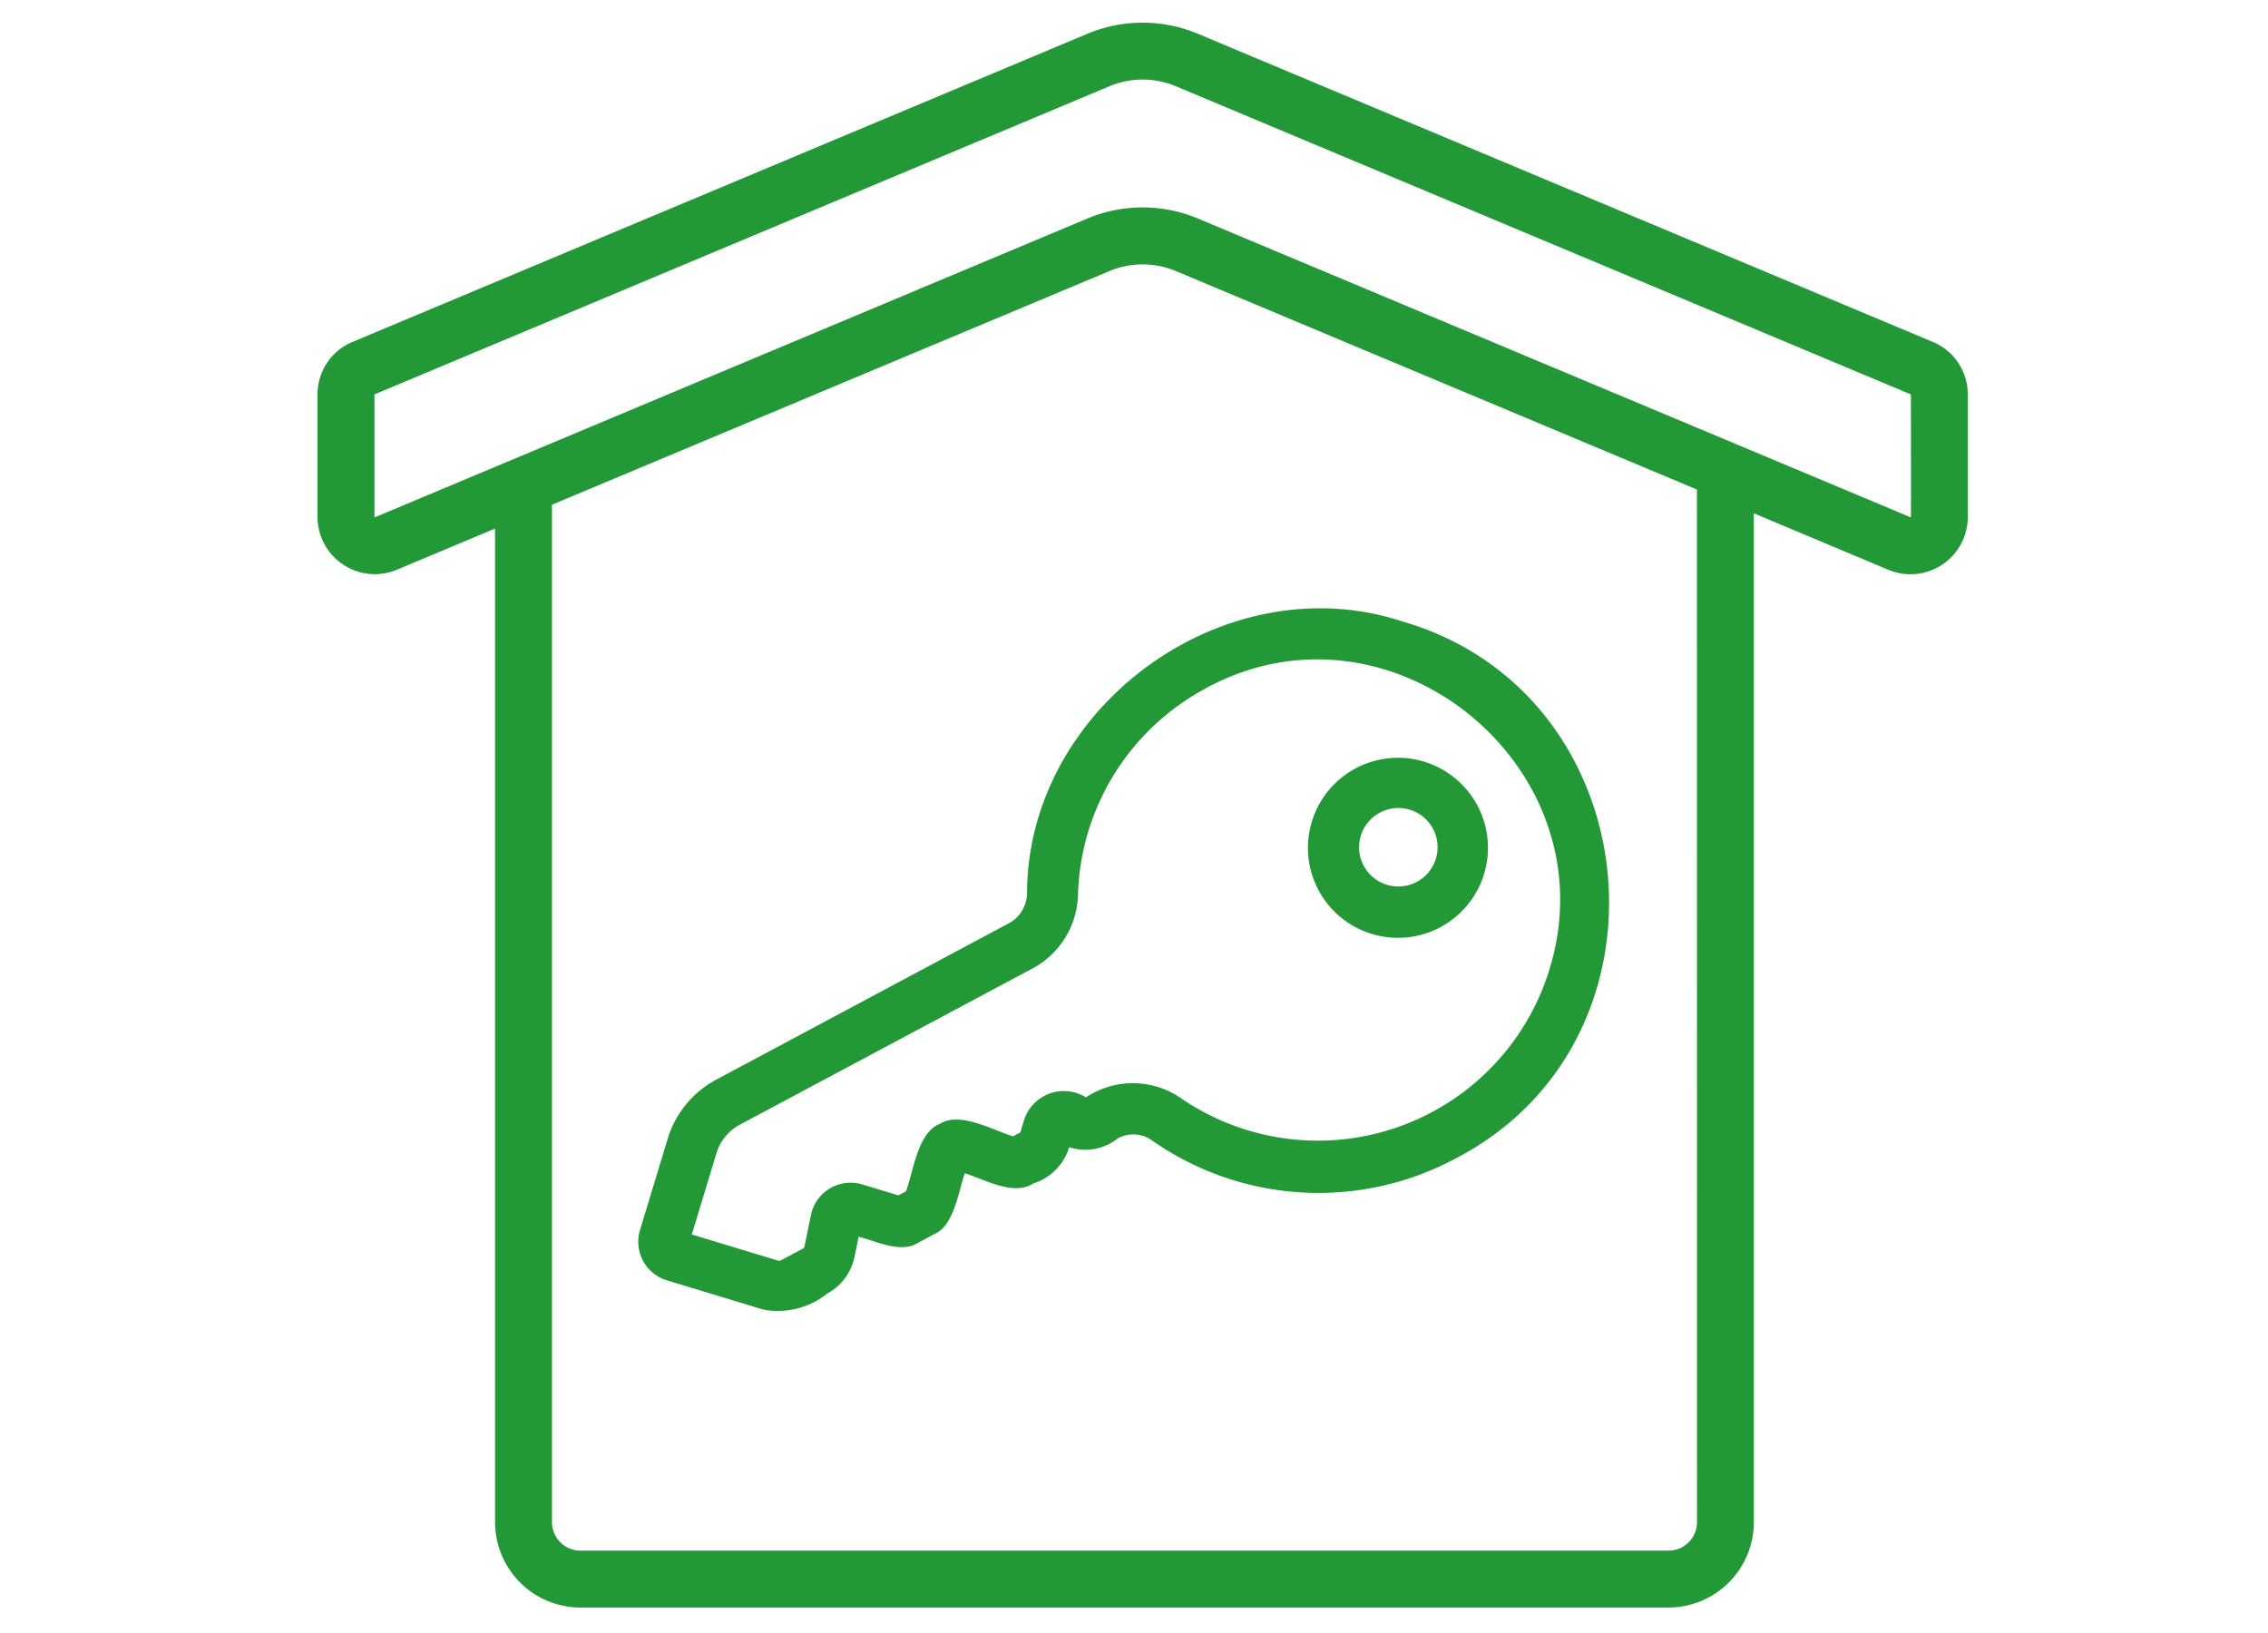 <svg xmlns="http://www.w3.org/2000/svg" xmlns:xlink="http://www.w3.org/1999/xlink" width="100" height="72" viewBox="0 0 100 72">
  <defs>
    <clipPath id="clip-path">
      <rect id="長方形_23182" data-name="長方形 23182" width="100" height="72" transform="translate(-5 -0.143)" fill="#239836"/>
    </clipPath>
  </defs>
  <g id="icon_rent" transform="translate(5 0.143)">
    <g id="グループ_9286" data-name="グループ 9286" clip-path="url(#clip-path)">
      <g id="AdobeStock_480303755" transform="translate(6 -3.295)">
        <path id="パス_47134" data-name="パス 47134" d="M74.224,18.229,41.807,4.637a6.307,6.307,0,0,0-4.852,0L4.539,18.229A2.5,2.5,0,0,0,3,20.542v5.424a2.526,2.526,0,0,0,3.479,2.314l4.349-1.823V70.265a3.768,3.768,0,0,0,3.764,3.764H62.566a3.768,3.768,0,0,0,3.764-3.764V25.784l5.954,2.5a2.527,2.527,0,0,0,3.479-2.314V20.542A2.5,2.5,0,0,0,74.224,18.229Zm-10.4,52.036a1.256,1.256,0,0,1-1.255,1.255H14.592a1.256,1.256,0,0,1-1.255-1.255V25.405L37.926,15.1a3.782,3.782,0,0,1,2.911,0l22.984,9.636Zm9.432-44.3L41.807,12.782a6.307,6.307,0,0,0-4.852,0L5.509,25.967V20.543L37.926,6.951a3.782,3.782,0,0,1,2.911,0L73.254,20.542S73.267,25.982,73.253,25.967Z" transform="translate(0)" fill="#239836"/>
        <path id="パス_47135" data-name="パス 47135" d="M31.414,37.273a1.522,1.522,0,0,1-.774,1.333l-12.949,6.92a4.4,4.4,0,0,0-2.116,2.582l-1.227,4.043a1.776,1.776,0,0,0,1.183,2.211l4.25,1.289a3.458,3.458,0,0,0,2.808-.694,2.4,2.4,0,0,0,1.222-1.64l.18-.878c.774.2,1.874.758,2.637.26l.69-.369c.889-.369,1.07-1.905,1.354-2.686.851.258,2.152,1.022,3.019.448a2.4,2.4,0,0,0,1.583-1.6,2.277,2.277,0,0,0,2.133-.382,1.421,1.421,0,0,1,1.474.054,12.794,12.794,0,0,0,13.454.815c10.04-5.225,8.541-20.476-2.326-23.652C40.193,22.723,31.455,29.047,31.414,37.273Zm7.859-9c8.188-4.492,17.962,3.53,15.157,12.441a10.676,10.676,0,0,1-16.257,5.6,3.736,3.736,0,0,0-4.161-.018,1.844,1.844,0,0,0-2.734,1.018l-.16.529-.319.17c-.862-.255-2.333-1.109-3.221-.553-.995.38-1.177,2.128-1.5,2.977l-.336.18-1.6-.485a1.788,1.788,0,0,0-2.254,1.343l-.284,1.385a.16.16,0,0,1-.08.109l-.958.511a.177.177,0,0,1-.137.013l-3.795-1.151,1.088-3.587a2.127,2.127,0,0,1,1.025-1.252L31.7,40.59a3.8,3.8,0,0,0,1.963-3.25,10.651,10.651,0,0,1,5.61-9.063Z" transform="translate(2.869 5.239)" fill="#239836"/>
        <path id="パス_47136" data-name="パス 47136" d="M40.626,37.754a3.969,3.969,0,1,0-2.646-4.949,3.968,3.968,0,0,0,2.646,4.949Zm-.493-4.3a1.73,1.73,0,1,1,.565,1.814,1.719,1.719,0,0,1-.565-1.814Z" transform="translate(8.86 6.576)" fill="#239836"/>
      </g>
    </g>
  </g>
</svg>

